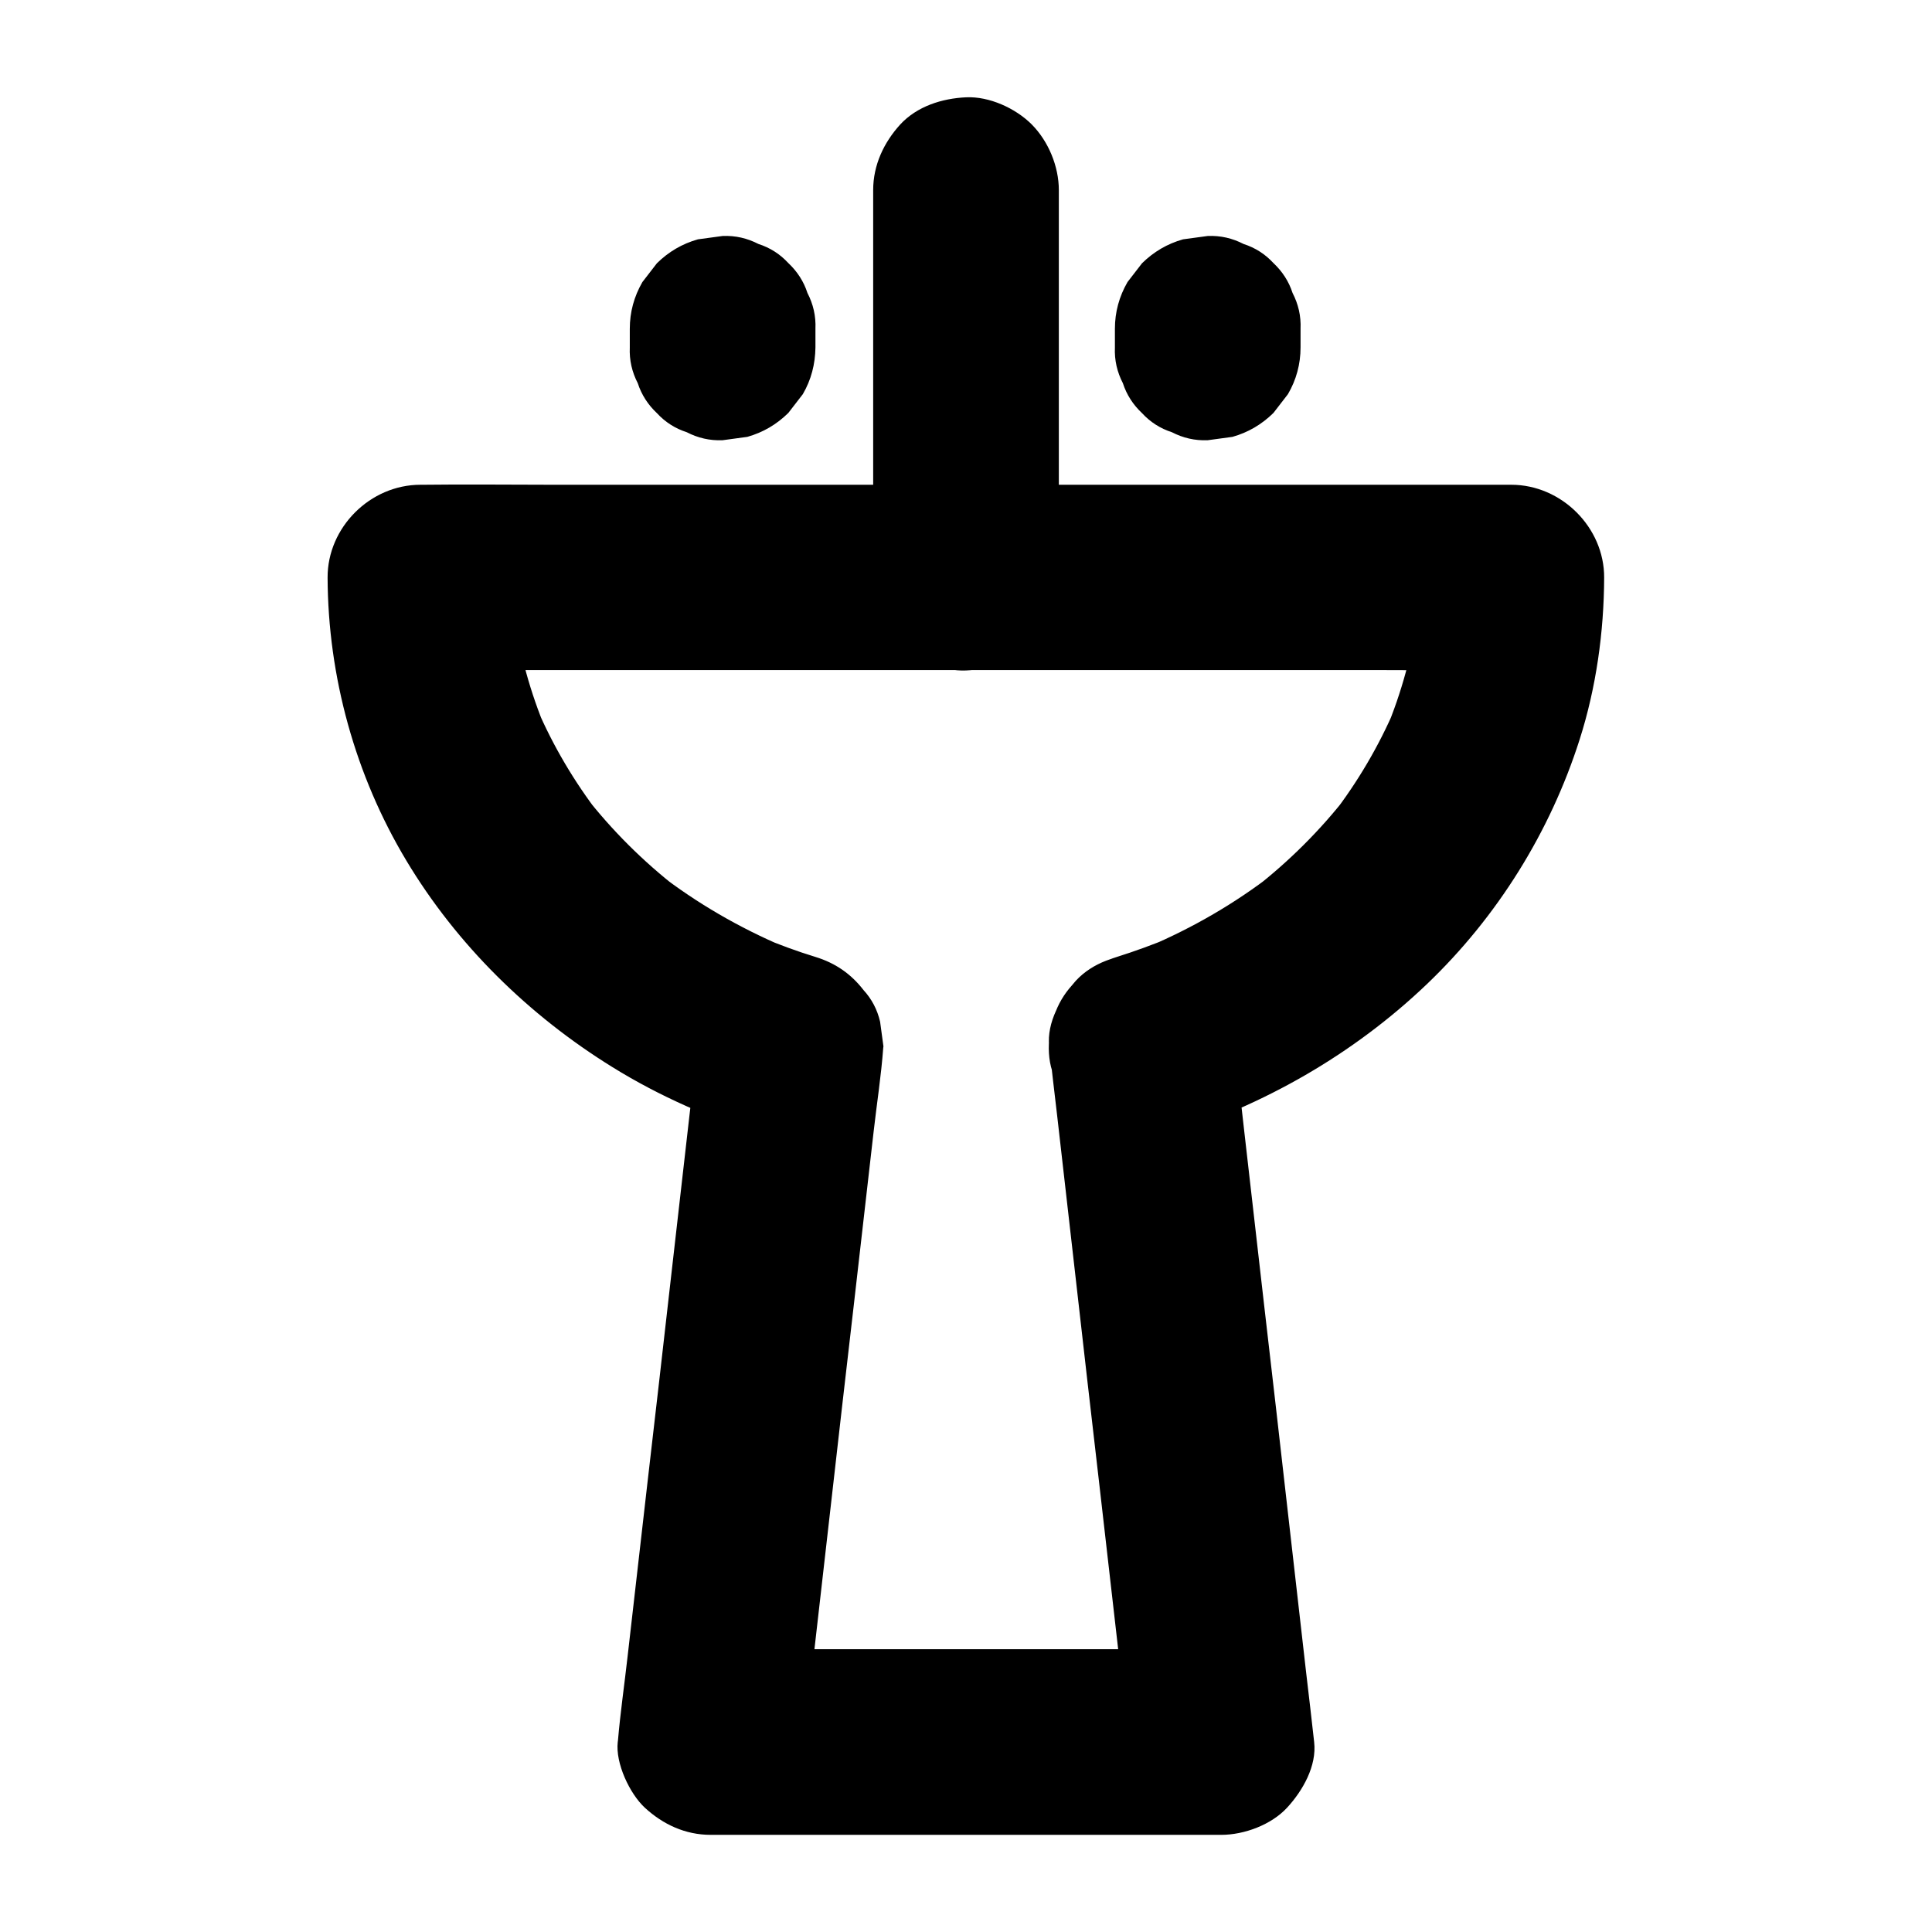 <?xml version="1.0" encoding="UTF-8"?>
<!-- Uploaded to: SVG Repo, www.svgrepo.com, Generator: SVG Repo Mixer Tools -->
<svg fill="#000000" width="800px" height="800px" version="1.1" viewBox="144 144 512 512" xmlns="http://www.w3.org/2000/svg">
 <g>
  <path d="m422.04 421.3c0.688 6.102 1.379 12.203 2.117 18.352 1.672 14.66 3.344 29.324 5.019 44.035 2.016 17.762 4.035 35.523 6.102 53.234 1.77 15.352 3.492 30.699 5.266 46.051 0.836 7.43 1.574 14.906 2.559 22.336 0 0.098 0.051 0.246 0.051 0.344 8.215-8.215 16.383-16.383 24.602-24.602h-45.656-72.867-16.828c8.215 8.215 16.383 16.383 24.602 24.602 0.688-6.102 1.379-12.203 2.117-18.352 1.672-14.66 3.344-29.324 5.019-44.035 2.016-17.762 4.035-35.523 6.102-53.234 1.77-15.352 3.492-30.699 5.266-46.051 0.836-7.43 2.016-14.859 2.559-22.336 0-0.098 0.051-0.246 0.051-0.344-0.297-2.164-0.59-4.379-0.887-6.543-0.738-3.199-2.215-6.004-4.379-8.363-3.344-4.328-7.477-7.184-12.793-8.809-4.82-1.477-9.496-3.199-14.168-5.164 1.969 0.836 3.938 1.672 5.856 2.461-11.809-5.019-22.977-11.465-33.16-19.336 1.672 1.277 3.297 2.559 4.969 3.836-9.152-7.133-17.367-15.301-24.5-24.453 1.277 1.672 2.559 3.297 3.836 4.969-6.691-8.707-12.301-18.156-16.629-28.242 0.836 1.969 1.672 3.938 2.461 5.856-4.184-9.988-7.086-20.418-8.562-31.191 0.297 2.164 0.59 4.379 0.887 6.543-0.688-5.266-1.031-10.578-1.031-15.891l-24.602 24.602h28.832 69.027 83.688 72.078c11.66 0 23.32 0.148 34.98 0h0.492l-24.602-24.602c0 5.312-0.344 10.578-1.031 15.891 0.297-2.164 0.59-4.379 0.887-6.543-1.477 10.727-4.328 21.207-8.512 31.191 0.836-1.969 1.672-3.938 2.461-5.856-4.328 10.086-9.891 19.531-16.582 28.242 1.277-1.672 2.559-3.297 3.836-4.969-7.133 9.152-15.352 17.32-24.5 24.453 1.672-1.277 3.297-2.559 4.969-3.836-10.184 7.871-21.305 14.316-33.113 19.336 1.969-0.836 3.938-1.672 5.856-2.461-4.625 1.918-9.348 3.641-14.168 5.164-6.051 1.871-11.465 5.805-14.711 11.316-3.102 5.266-4.379 13.039-2.461 18.941 1.918 5.953 5.609 11.711 11.316 14.711 5.758 3.051 12.594 4.477 18.941 2.461 25.73-8.02 49.496-21.551 69.027-40.195 18.648-17.809 32.668-40.297 40.492-64.848 4.379-13.727 6.445-28.488 6.496-42.902 0.051-13.285-11.316-24.602-24.602-24.602h-28.832-69.027-83.688-72.078c-11.66 0-23.32-0.148-34.98 0h-0.492c-13.285 0-24.648 11.266-24.602 24.602 0.098 26.223 7.332 52.449 20.859 74.98 13.383 22.336 32.473 41.031 54.562 54.711 12.594 7.824 26.52 13.875 40.641 18.254-6.004-7.922-12.055-15.793-18.055-23.715-0.688 6.102-1.379 12.203-2.117 18.352-1.672 14.66-3.344 29.324-5.019 44.035-2.016 17.762-4.035 35.523-6.102 53.234-1.77 15.352-3.492 30.699-5.266 46.051-0.836 7.43-1.918 14.859-2.559 22.336 0 0.098-0.051 0.246-0.051 0.344-0.641 5.609 3.148 13.676 7.184 17.418 4.82 4.43 10.727 7.184 17.418 7.184h45.656 72.867 16.828c6.051 0 13.234-2.656 17.418-7.184 4.133-4.477 7.922-11.07 7.184-17.418-0.688-6.102-1.379-12.203-2.117-18.352-1.672-14.66-3.344-29.324-5.019-44.035-2.016-17.762-4.035-35.523-6.102-53.234-1.77-15.352-3.492-30.699-5.266-46.051-0.836-7.43-1.672-14.906-2.559-22.336 0-0.098-0.051-0.246-0.051-0.344 0.148-3.394-0.59-6.543-2.117-9.496-0.984-3.051-2.707-5.707-5.066-7.922-4.281-4.281-11.266-7.477-17.418-7.184-6.348 0.297-12.941 2.363-17.418 7.184-3.988 4.527-7.777 11.074-7.09 17.418z"/>
  <path d="m488.66 236.06v-4.922c0.148-3.394-0.59-6.543-2.117-9.496-0.984-3.051-2.707-5.707-5.066-7.922-2.215-2.41-4.871-4.082-7.922-5.066-2.953-1.523-6.102-2.262-9.496-2.117-2.164 0.297-4.379 0.59-6.543 0.887-4.184 1.18-7.773 3.297-10.875 6.348-1.277 1.672-2.559 3.297-3.836 4.969-2.215 3.836-3.344 7.969-3.344 12.398v4.922c-0.148 3.394 0.59 6.543 2.117 9.496 0.984 3.051 2.707 5.707 5.066 7.922 2.215 2.41 4.871 4.082 7.922 5.066 2.953 1.523 6.102 2.262 9.496 2.117 2.164-0.297 4.379-0.59 6.543-0.887 4.184-1.18 7.773-3.297 10.875-6.348 1.277-1.672 2.559-3.297 3.836-4.969 2.215-3.789 3.344-7.969 3.344-12.398z"/>
  <path d="m360.1 236.06v-4.922c0.148-3.394-0.59-6.543-2.117-9.496-0.984-3.051-2.707-5.707-5.066-7.922-2.215-2.41-4.871-4.082-7.922-5.066-2.953-1.523-6.102-2.262-9.496-2.117-2.164 0.297-4.379 0.59-6.543 0.887-4.184 1.18-7.773 3.297-10.875 6.348-1.277 1.672-2.559 3.297-3.836 4.969-2.215 3.836-3.344 7.969-3.344 12.398v4.922c-0.148 3.394 0.59 6.543 2.117 9.496 0.984 3.051 2.707 5.707 5.066 7.922 2.215 2.41 4.871 4.082 7.922 5.066 2.953 1.523 6.102 2.262 9.496 2.117 2.164-0.297 4.379-0.59 6.543-0.887 4.184-1.18 7.773-3.297 10.875-6.348 1.277-1.672 2.559-3.297 3.836-4.969 2.211-3.789 3.293-7.969 3.344-12.398z"/>
  <path d="m375.4 194.39v34.688 55.301 12.695c0 6.297 2.754 12.941 7.184 17.418 4.281 4.281 11.266 7.477 17.418 7.184 6.348-0.297 12.941-2.363 17.418-7.184 4.43-4.82 7.184-10.727 7.184-17.418v-34.688-55.301-12.695c0-6.297-2.754-12.941-7.184-17.418-4.281-4.281-11.266-7.477-17.418-7.184-6.348 0.297-12.941 2.363-17.418 7.184-4.379 4.824-7.184 10.777-7.184 17.418z"/>
 </g>
</svg>